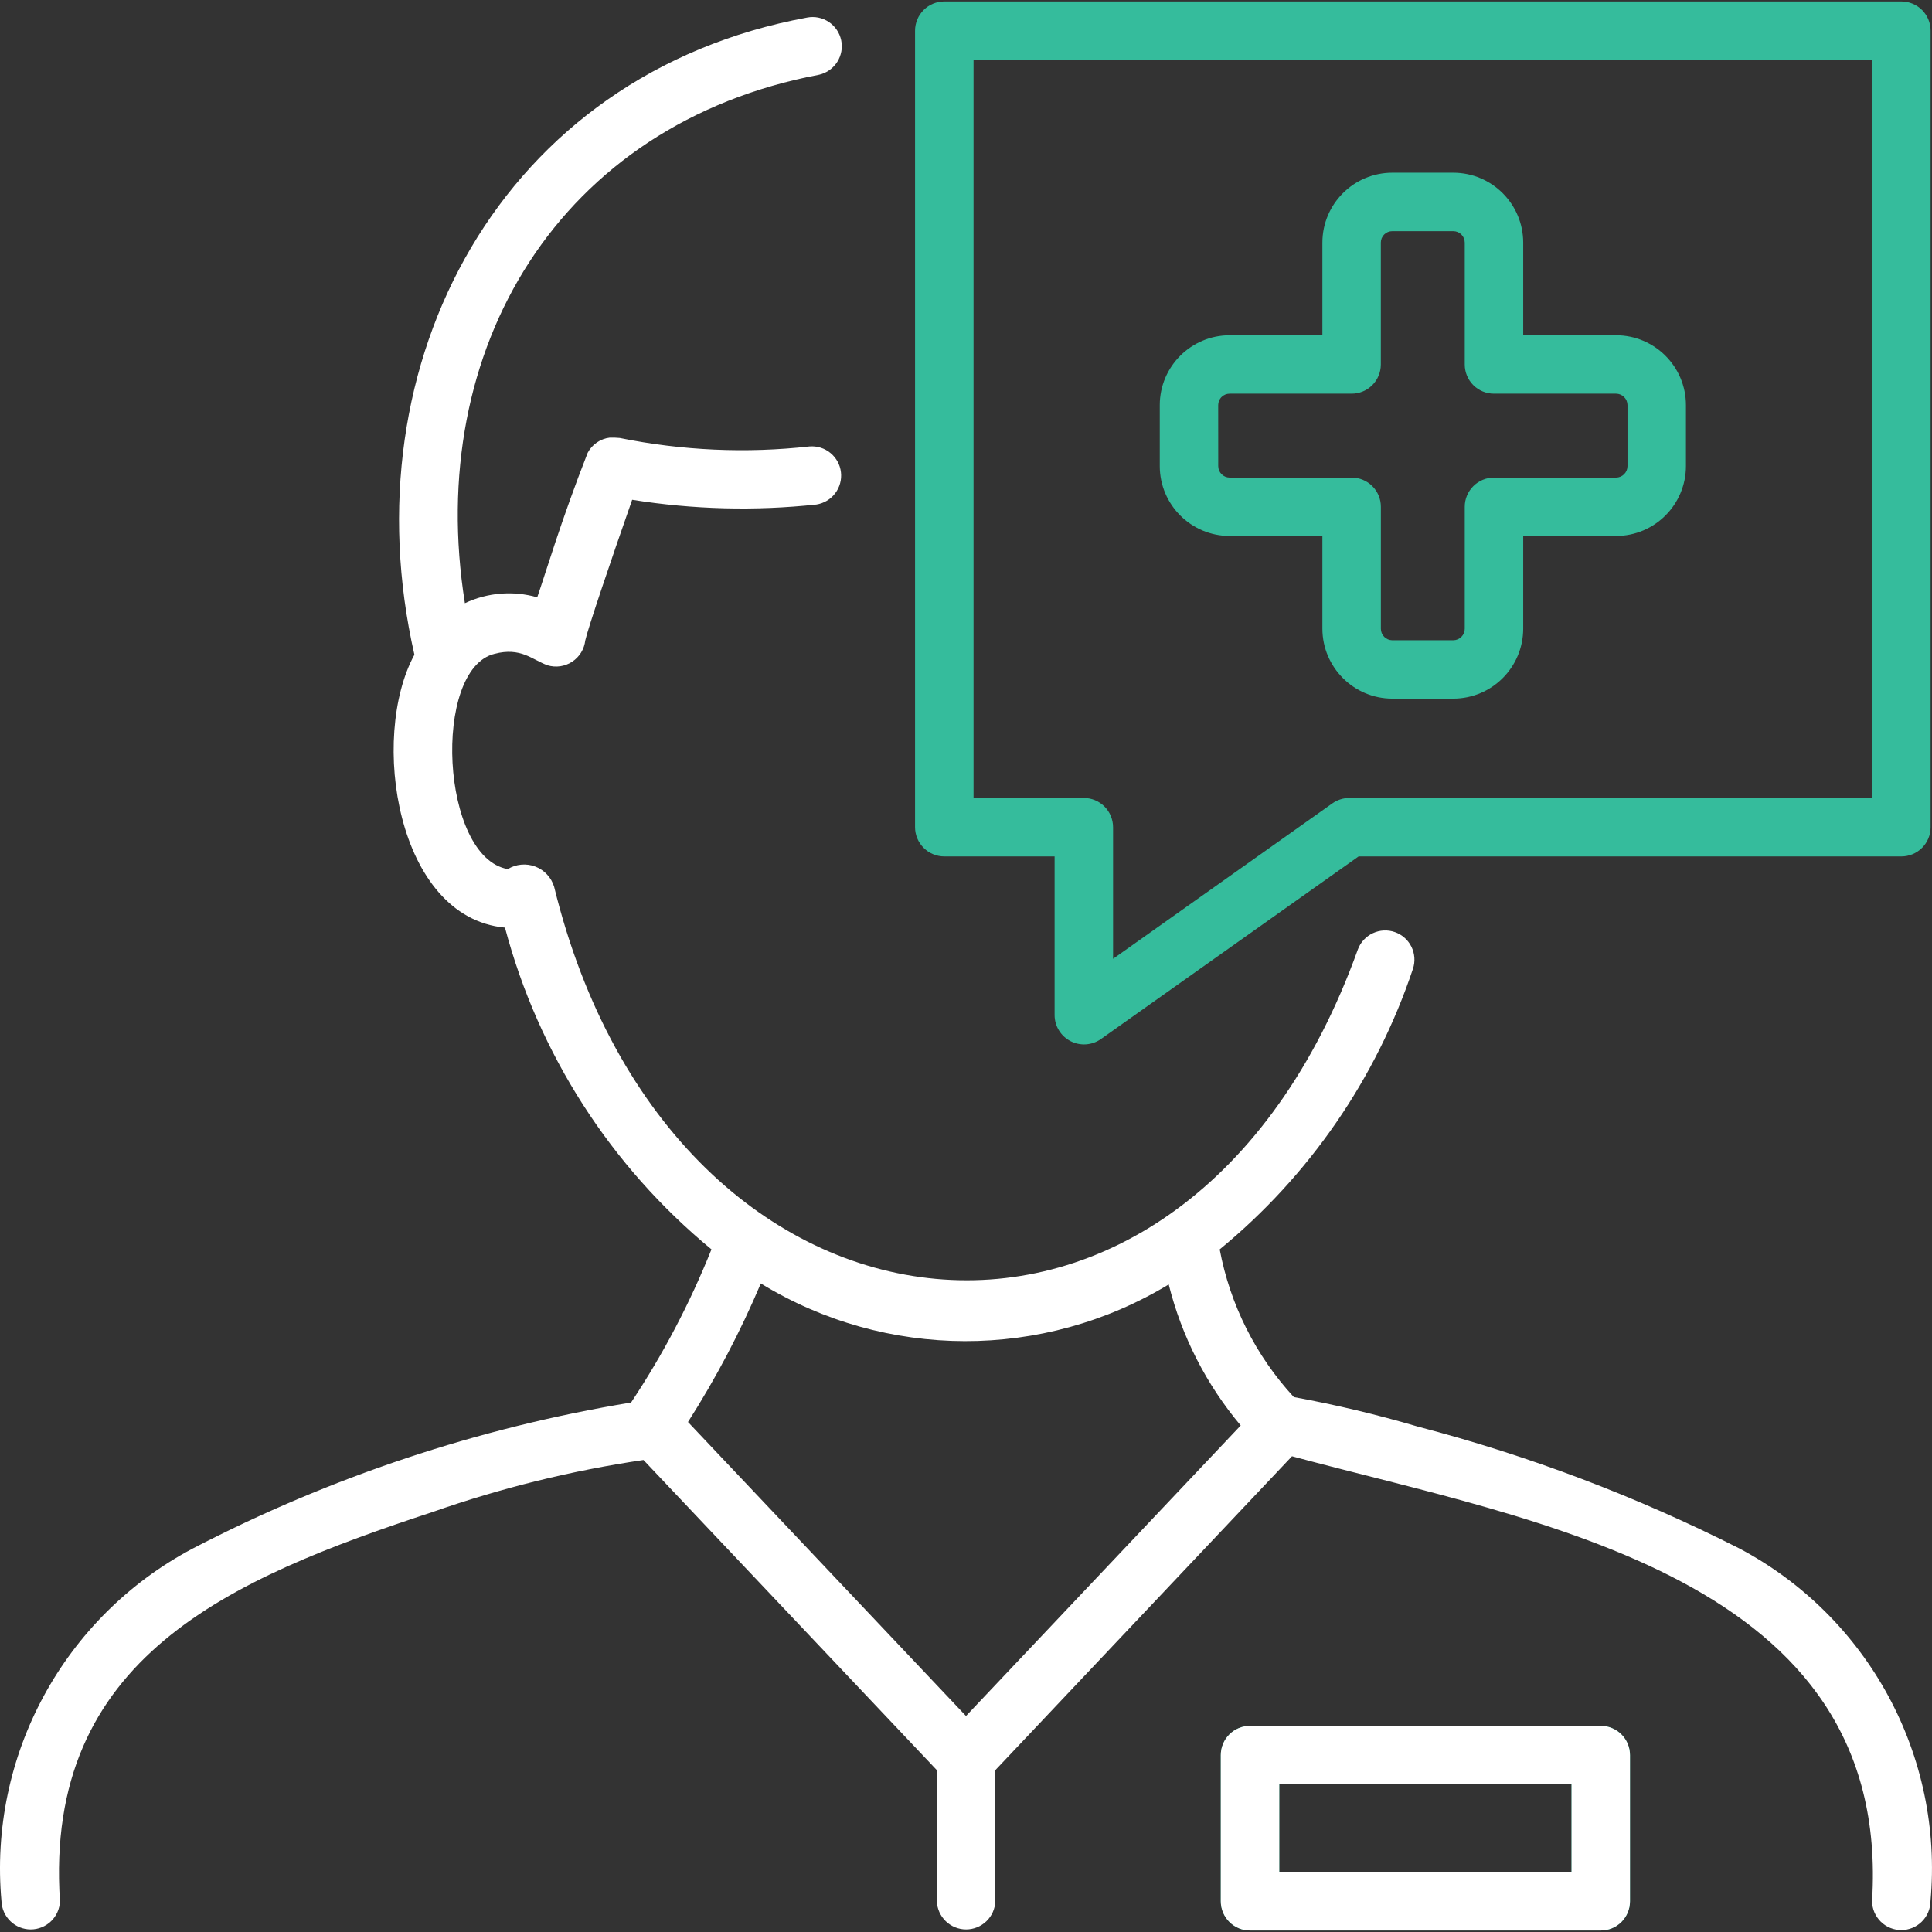 <svg width="92" height="92" viewBox="0 0 92 92" fill="none" xmlns="http://www.w3.org/2000/svg">
<rect x="0" y="0" width="92" height="92" fill="#333333" stroke="none"/>
<g clip-path="url(#clip0_202_1204)">
<path d="M82.824 73.734C77.941 71.262 72.809 69.317 67.514 67.933C65.572 67.361 63.601 66.892 61.61 66.527C59.797 64.561 58.574 62.124 58.081 59.495C62.343 55.995 65.533 51.364 67.284 46.134C67.398 45.788 67.372 45.412 67.212 45.085C67.051 44.758 66.769 44.507 66.425 44.386C66.082 44.265 65.705 44.284 65.375 44.438C65.045 44.592 64.788 44.869 64.661 45.21C56.474 67.998 32.015 65.254 26.387 42.226C26.32 42.008 26.205 41.808 26.049 41.642C25.894 41.475 25.702 41.346 25.489 41.265C25.276 41.184 25.047 41.153 24.821 41.174C24.594 41.195 24.374 41.267 24.18 41.386C20.986 40.828 20.571 31.871 23.549 31.133C24.806 30.809 25.326 31.408 26.071 31.68C26.267 31.739 26.475 31.755 26.678 31.726C26.881 31.696 27.076 31.623 27.247 31.51C27.419 31.397 27.564 31.248 27.671 31.073C27.779 30.898 27.846 30.701 27.87 30.497C27.998 29.923 29.037 26.842 30.103 23.799C33.003 24.263 35.953 24.339 38.873 24.025C39.23 23.97 39.552 23.779 39.77 23.491C39.989 23.204 40.087 22.843 40.045 22.485C40.003 22.127 39.823 21.798 39.544 21.57C39.265 21.341 38.908 21.23 38.548 21.259C35.533 21.595 32.484 21.459 29.511 20.856C29.353 20.841 29.194 20.836 29.035 20.84C28.814 20.866 28.603 20.946 28.42 21.072C28.237 21.198 28.087 21.367 27.984 21.564C26.698 24.844 25.977 27.318 25.582 28.444C24.438 28.116 23.214 28.215 22.138 28.723C20.203 16.604 26.639 5.894 39.015 3.556C39.368 3.472 39.675 3.254 39.87 2.946C40.064 2.639 40.131 2.268 40.056 1.913C39.98 1.557 39.768 1.245 39.466 1.044C39.163 0.842 38.794 0.767 38.437 0.835C23.878 3.514 16.561 17.25 19.734 31.177C17.595 35.102 18.877 43.692 24.046 44.172C25.642 50.181 29.081 55.539 33.879 59.494C32.857 62.05 31.575 64.494 30.051 66.787C22.765 67.99 15.715 70.339 9.163 73.747C3.027 77.001 -0.557 83.62 0.071 90.538C0.085 90.898 0.237 91.239 0.497 91.489C0.756 91.739 1.103 91.879 1.463 91.879C1.824 91.879 2.17 91.739 2.43 91.489C2.689 91.239 2.842 90.898 2.855 90.538C2.09 78.931 10.95 75.177 20.605 71.998C23.864 70.855 27.225 70.027 30.642 69.523L44.612 84.293V90.538C44.626 90.898 44.779 91.239 45.038 91.489C45.298 91.739 45.644 91.879 46.005 91.879C46.365 91.879 46.711 91.739 46.971 91.489C47.23 91.239 47.383 90.898 47.397 90.538V84.293L61.523 69.345C73.233 72.505 90.111 75.087 89.146 90.534C89.15 90.9 89.299 91.25 89.559 91.507C89.819 91.765 90.171 91.909 90.537 91.909C90.903 91.909 91.255 91.765 91.515 91.507C91.776 91.25 91.924 90.9 91.928 90.534C92.558 83.61 88.968 76.986 82.824 73.734ZM46 81.714L32.761 67.715C34.1 65.617 35.26 63.41 36.229 61.117C42.186 64.762 49.678 64.78 55.653 61.164C56.27 63.635 57.443 65.931 59.082 67.88L46 81.714Z" fill="white"/>
<path d="M76.228 82.185H59.525C59.156 82.185 58.802 82.331 58.541 82.592C58.28 82.853 58.134 83.207 58.134 83.576V90.538C58.134 90.907 58.281 91.26 58.542 91.521C58.803 91.782 59.156 91.929 59.525 91.929H76.228C76.41 91.929 76.591 91.893 76.76 91.823C76.929 91.754 77.082 91.651 77.212 91.522C77.341 91.393 77.443 91.239 77.513 91.07C77.583 90.902 77.619 90.721 77.619 90.538V83.58C77.62 83.211 77.475 82.857 77.214 82.595C76.954 82.333 76.601 82.186 76.232 82.185H76.228ZM74.837 89.147H60.918V84.969H74.837V89.147ZM90.542 0.069H44.967C44.598 0.069 44.244 0.215 43.983 0.476C43.722 0.736 43.575 1.09 43.574 1.459V39.39C43.575 39.76 43.722 40.113 43.983 40.374C44.244 40.635 44.598 40.782 44.967 40.782H50.219V48.35C50.222 48.604 50.294 48.853 50.428 49.069C50.561 49.285 50.751 49.461 50.977 49.577C51.202 49.694 51.455 49.747 51.709 49.731C51.962 49.714 52.207 49.63 52.416 49.485L64.696 40.782H90.542C90.911 40.782 91.265 40.635 91.526 40.374C91.787 40.113 91.934 39.759 91.934 39.39V1.462C91.934 1.093 91.788 0.739 91.528 0.478C91.267 0.217 90.913 0.07 90.544 0.069H90.542ZM89.151 37.999H64.254C63.965 37.999 63.684 38.089 63.448 38.255L53.003 45.658V39.39C53.002 39.021 52.855 38.667 52.594 38.406C52.333 38.146 51.979 37.999 51.61 37.999H46.359V2.852H89.147L89.151 37.999Z" fill="#35BC9C"/>
<path d="M58.554 25.522H62.971V29.936C62.974 31.774 64.462 33.264 66.299 33.268H69.204C71.043 33.265 72.532 31.775 72.534 29.936V25.522H76.955C78.793 25.52 80.282 24.03 80.283 22.192V19.291C80.281 17.454 78.791 15.966 76.955 15.965H72.534V11.552C72.531 9.714 71.042 8.226 69.204 8.224H66.299C64.462 8.226 62.974 9.714 62.971 11.552V15.965H58.554C56.718 15.966 55.229 17.454 55.227 19.291V22.196C55.23 24.032 56.718 25.52 58.554 25.522ZM58.009 19.291C58.009 19.147 58.066 19.008 58.168 18.907C58.27 18.805 58.408 18.747 58.553 18.747H64.362C64.731 18.748 65.085 18.602 65.345 18.342C65.606 18.081 65.753 17.728 65.754 17.36V11.552C65.754 11.407 65.811 11.269 65.913 11.167C66.015 11.065 66.153 11.008 66.297 11.008H69.204C69.349 11.008 69.487 11.065 69.589 11.167C69.692 11.269 69.749 11.407 69.75 11.552V17.356C69.75 17.725 69.896 18.079 70.157 18.34C70.418 18.601 70.772 18.747 71.141 18.747H76.955C77.099 18.748 77.237 18.805 77.339 18.907C77.442 19.009 77.499 19.146 77.5 19.291V22.196C77.5 22.34 77.442 22.479 77.34 22.581C77.238 22.684 77.1 22.742 76.955 22.743H71.143C70.774 22.742 70.42 22.889 70.159 23.149C69.897 23.41 69.75 23.763 69.75 24.132V29.941C69.75 30.085 69.692 30.224 69.59 30.327C69.488 30.429 69.349 30.487 69.204 30.488H66.299C66.155 30.487 66.017 30.429 65.915 30.326C65.813 30.224 65.756 30.085 65.756 29.941V24.132C65.756 23.764 65.61 23.41 65.349 23.15C65.088 22.889 64.735 22.743 64.367 22.743H58.555C58.41 22.742 58.272 22.684 58.17 22.581C58.068 22.479 58.011 22.34 58.011 22.196L58.009 19.291Z" fill="#35BC9C"/>
<path fill-rule="evenodd" clip-rule="evenodd" d="M76.227 82.185H59.524C59.155 82.185 58.801 82.331 58.54 82.592C58.279 82.853 58.133 83.207 58.133 83.576V90.538C58.133 90.907 58.28 91.26 58.541 91.521C58.802 91.782 59.155 91.929 59.524 91.929H76.227C76.41 91.929 76.591 91.893 76.76 91.823C76.928 91.754 77.082 91.651 77.211 91.522C77.34 91.393 77.442 91.239 77.513 91.07C77.582 90.902 77.618 90.721 77.618 90.538V83.58C77.619 83.211 77.474 82.856 77.214 82.595C76.953 82.333 76.6 82.186 76.231 82.185H76.227ZM60.917 89.147H74.836V84.969H60.917V89.147Z" fill="white"/>
</g>
<defs>
<clipPath id="clip0_202_1204">
<rect width="92" height="92" fill="white"/>
</clipPath>
</defs>
</svg>
